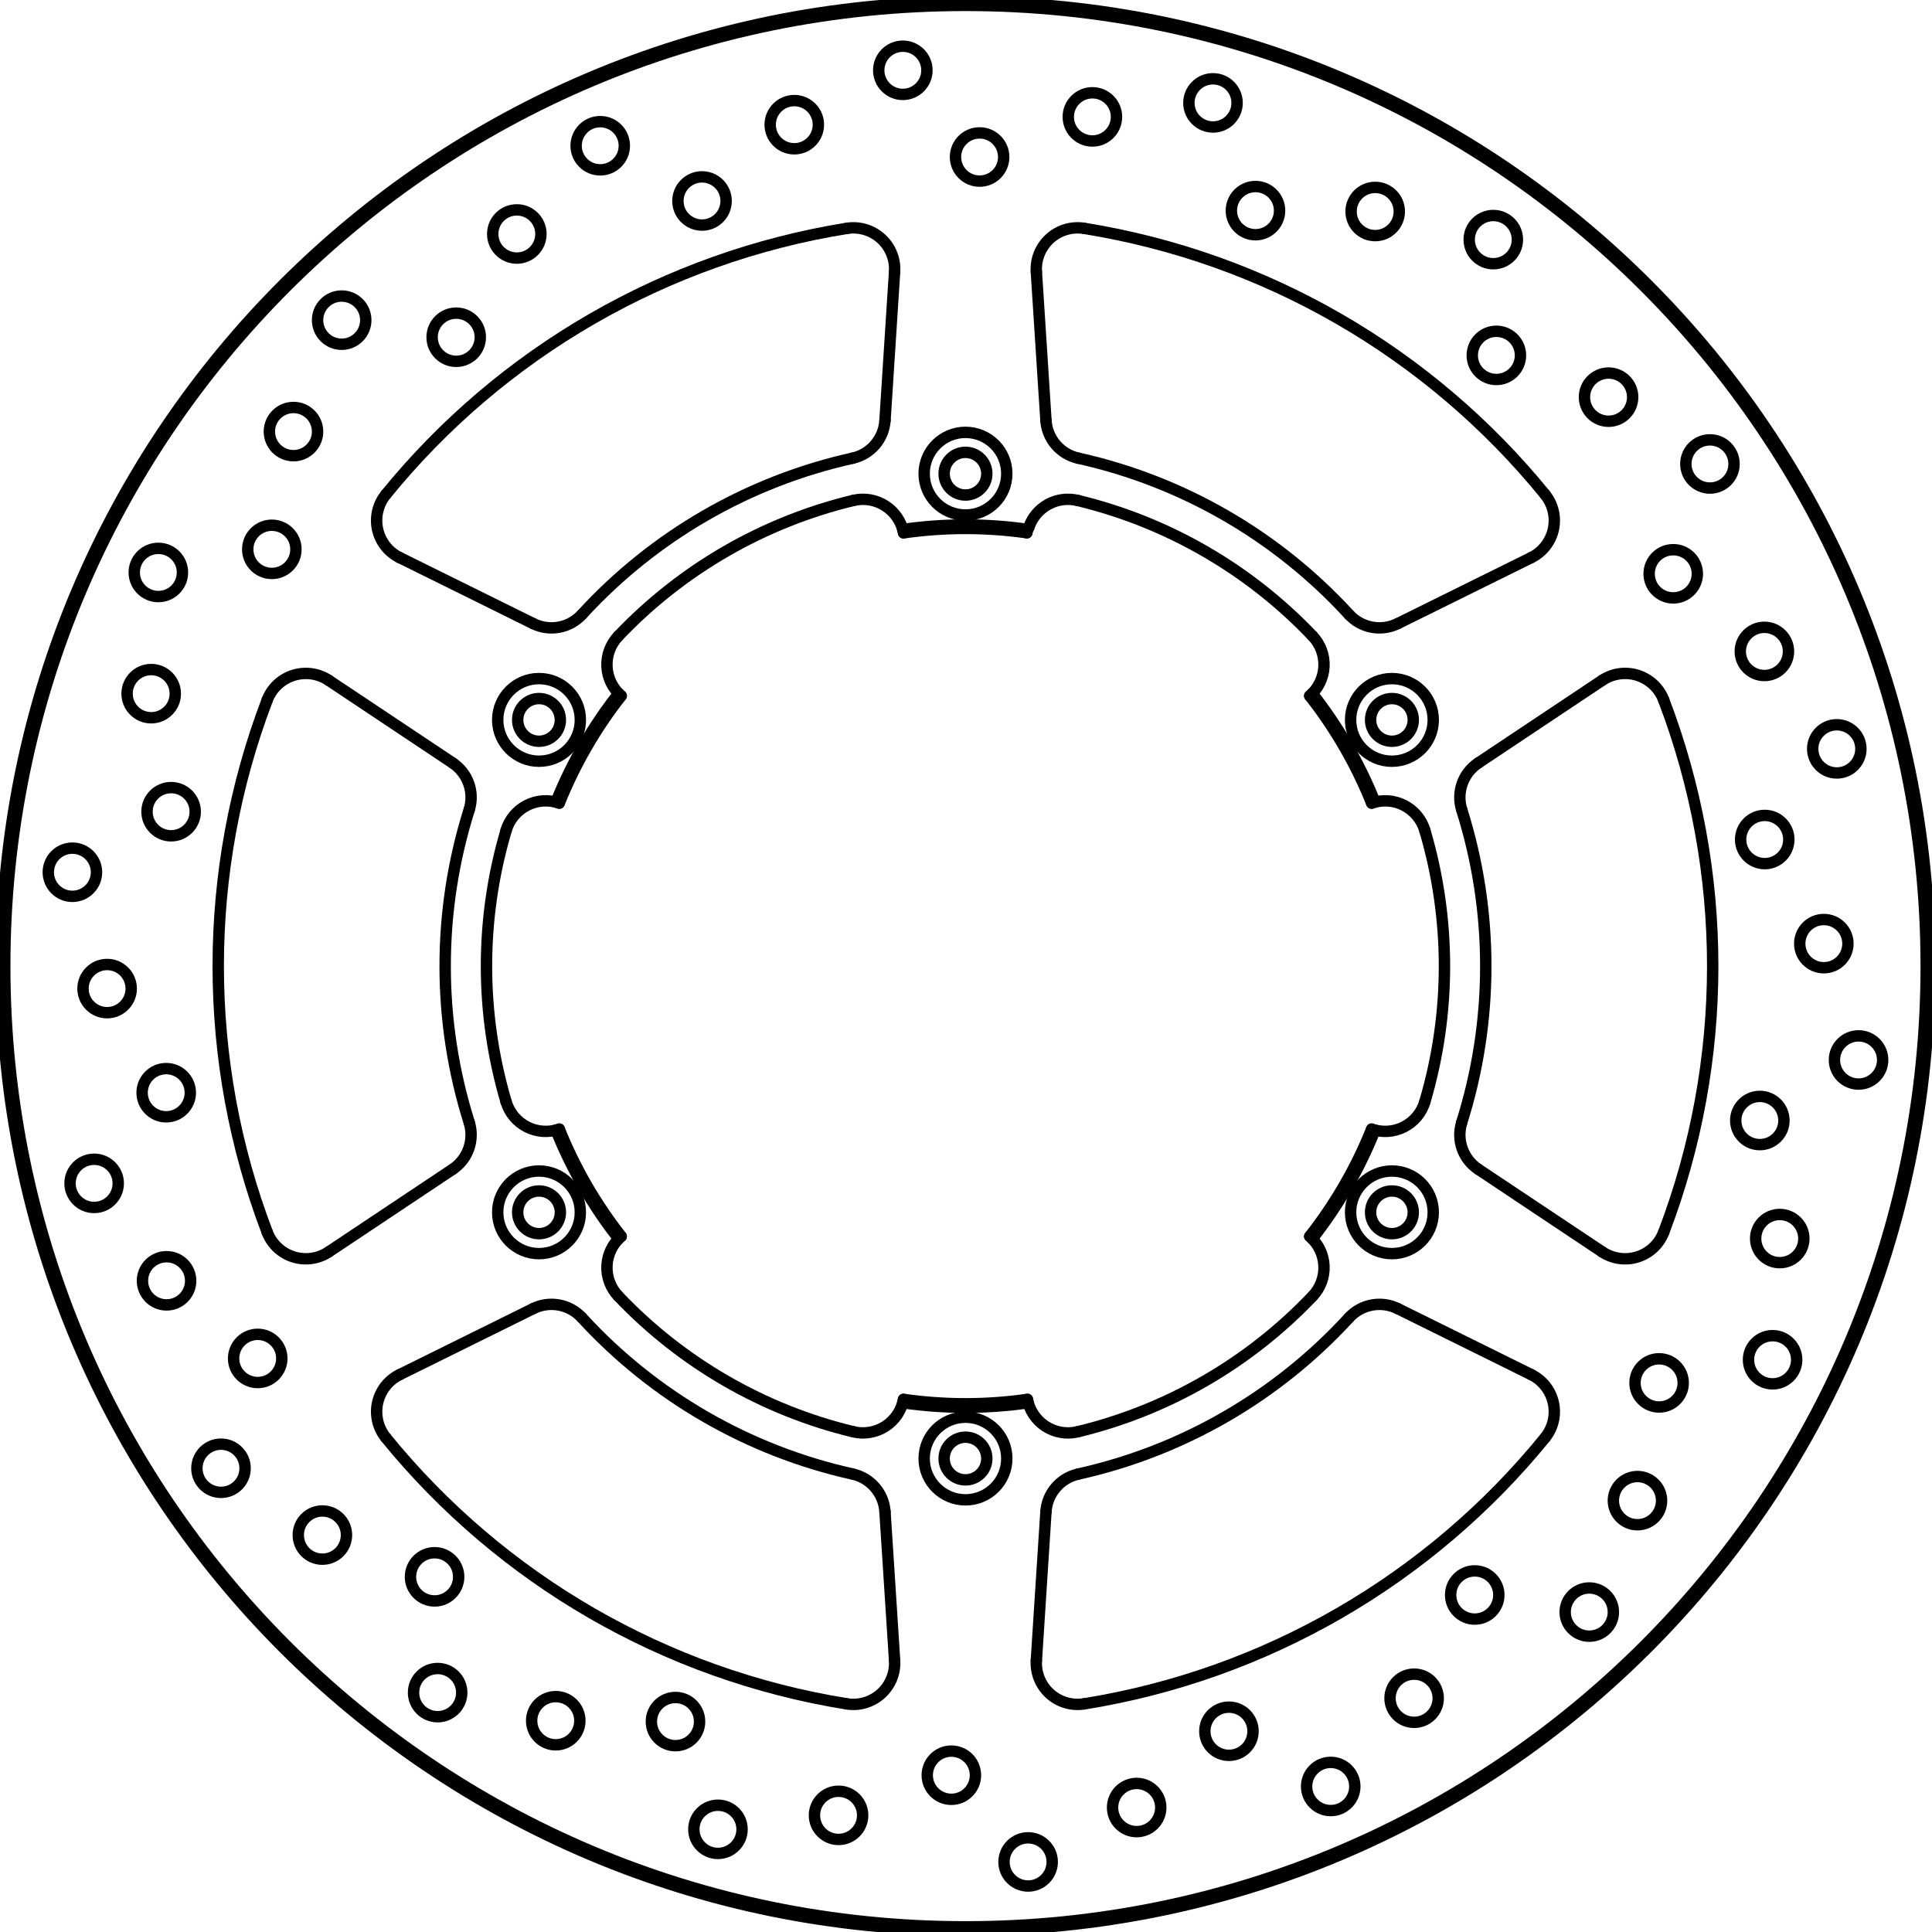 <?xml version="1.0" encoding="UTF-8" standalone="no"?>
<svg
   xmlns:dc="http://purl.org/dc/elements/1.1/"
   xmlns:cc="http://creativecommons.org/ns#"
   xmlns:rdf="http://www.w3.org/1999/02/22-rdf-syntax-ns#"
   xmlns:svg="http://www.w3.org/2000/svg"
   xmlns="http://www.w3.org/2000/svg"
   xmlns:sodipodi="http://sodipodi.sourceforge.net/DTD/sodipodi-0.dtd"
   xmlns:inkscape="http://www.inkscape.org/namespaces/inkscape"
   inkscape:version="1.0 (4035a4fb49, 2020-05-01)"
   sodipodi:docname="7504f.svg"
   viewBox="0 0 848 848"
   height="848"
   width="848"
   xml:space="preserve"
   id="svg7527"
   version="1.1"><defs
     id="defs7531" /><sodipodi:namedview
     inkscape:current-layer="g7535"
     inkscape:window-maximized="1"
     inkscape:window-y="-8"
     inkscape:window-x="-8"
     inkscape:cy="604.75179"
     inkscape:cx="583.70604"
     inkscape:zoom="0.66397882"
     showgrid="false"
     id="namedview7529"
     inkscape:window-height="1017"
     inkscape:window-width="1920"
     inkscape:pageshadow="2"
     inkscape:pageopacity="0"
     guidetolerance="10"
     gridtolerance="10"
     objecttolerance="10"
     borderopacity="1"
     bordercolor="#666666"
     pagecolor="#ffffff" /><g
     transform="matrix(1.333,0,0,-1.333,0,1122.52)"
     inkscape:label="7504f"
     inkscape:groupmode="layer"
     id="g7535"><g
       style="stroke-width:3.75;stroke-miterlimit:2;stroke-dasharray:none"
       transform="translate(294.564,295.371)"
       id="g12205"><path
         id="path12207"
         style="fill:none;stroke:#000000;stroke-width:3.75;stroke-linecap:round;stroke-linejoin:round;stroke-miterlimit:2;stroke-dasharray:none;stroke-opacity:1"
         d="M 0,0 -3.159,48.953" /></g><g
       style="stroke-width:3.75;stroke-miterlimit:2;stroke-dasharray:none"
       transform="translate(291.405,703.645)"
       id="g12213"><path
         id="path12215"
         style="fill:none;stroke:#000000;stroke-width:3.75;stroke-linecap:round;stroke-linejoin:round;stroke-miterlimit:2;stroke-dasharray:none;stroke-opacity:1"
         d="M 0,0 3.159,48.953" /></g><g
       style="stroke-width:3.75;stroke-miterlimit:2;stroke-dasharray:none"
       transform="translate(108.249,429.892)"
       id="g12225"><path
         id="path12227"
         style="fill:none;stroke:#000000;stroke-width:3.75;stroke-linecap:round;stroke-linejoin:round;stroke-miterlimit:2;stroke-dasharray:none;stroke-opacity:1"
         d="M 0,0 40.815,27.213" /></g><g
       style="stroke-width:3.75;stroke-miterlimit:2;stroke-dasharray:none"
       transform="translate(460.246,636.765)"
       id="g12229"><path
         id="path12231"
         style="fill:none;stroke:#000000;stroke-width:3.75;stroke-linecap:round;stroke-linejoin:round;stroke-miterlimit:2;stroke-dasharray:none;stroke-opacity:1"
         d="M 0,0 43.974,21.741" /></g><g
       style="stroke-width:3.75;stroke-miterlimit:2;stroke-dasharray:none"
       transform="translate(504.22,389.463)"
       id="g12241"><path
         id="path12243"
         style="fill:none;stroke:#000000;stroke-width:3.75;stroke-linecap:round;stroke-linejoin:round;stroke-miterlimit:2;stroke-dasharray:none;stroke-opacity:1"
         d="M 0,0 -43.974,21.741" /></g><g
       style="stroke-width:3.75;stroke-miterlimit:2;stroke-dasharray:none"
       transform="translate(149.064,590.864)"
       id="g12245"><path
         id="path12247"
         style="fill:none;stroke:#000000;stroke-width:3.75;stroke-linecap:round;stroke-linejoin:round;stroke-miterlimit:2;stroke-dasharray:none;stroke-opacity:1"
         d="M 0,0 -40.815,27.213" /></g><g
       style="stroke-width:3.75;stroke-miterlimit:2;stroke-dasharray:none"
       transform="translate(341.247,752.598)"
       id="g12797"><path
         id="path12799"
         style="fill:none;stroke:#000000;stroke-width:3.75;stroke-linecap:round;stroke-linejoin:round;stroke-miterlimit:2;stroke-dasharray:none;stroke-opacity:1"
         d="M 0,0 3.159,-48.953" /></g><g
       style="stroke-width:3.75;stroke-miterlimit:2;stroke-dasharray:none"
       transform="translate(344.406,344.324)"
       id="g12801"><path
         id="path12803"
         style="fill:none;stroke:#000000;stroke-width:3.75;stroke-linecap:round;stroke-linejoin:round;stroke-miterlimit:2;stroke-dasharray:none;stroke-opacity:1"
         d="M 0,0 -3.159,-48.953" /></g><g
       style="stroke-width:3.75;stroke-miterlimit:2;stroke-dasharray:none"
       transform="translate(527.562,618.077)"
       id="g12817"><path
         id="path12819"
         style="fill:none;stroke:#000000;stroke-width:3.75;stroke-linecap:round;stroke-linejoin:round;stroke-miterlimit:2;stroke-dasharray:none;stroke-opacity:1"
         d="M 0,0 -40.815,-27.213" /></g><g
       style="stroke-width:3.75;stroke-miterlimit:2;stroke-dasharray:none"
       transform="translate(175.565,411.204)"
       id="g12821"><path
         id="path12823"
         style="fill:none;stroke:#000000;stroke-width:3.75;stroke-linecap:round;stroke-linejoin:round;stroke-miterlimit:2;stroke-dasharray:none;stroke-opacity:1"
         d="M 0,0 -43.974,-21.741" /></g><g
       style="stroke-width:3.75;stroke-miterlimit:2;stroke-dasharray:none"
       transform="translate(131.591,658.506)"
       id="g12829"><path
         id="path12831"
         style="fill:none;stroke:#000000;stroke-width:3.75;stroke-linecap:round;stroke-linejoin:round;stroke-miterlimit:2;stroke-dasharray:none;stroke-opacity:1"
         d="M 0,0 43.974,-21.741" /></g><g
       style="stroke-width:3.75;stroke-miterlimit:2;stroke-dasharray:none"
       transform="translate(486.747,457.105)"
       id="g12833"><path
         id="path12835"
         style="fill:none;stroke:#000000;stroke-width:3.75;stroke-linecap:round;stroke-linejoin:round;stroke-miterlimit:2;stroke-dasharray:none;stroke-opacity:1"
         d="M 0,0 40.815,-27.213" /></g><g
       style="stroke-width:3.75;stroke-miterlimit:2;stroke-dasharray:none"
       transform="translate(131.591,389.463)"
       id="g13301"><path
         id="path13303"
         style="fill:none;stroke:#000000;stroke-width:3.75;stroke-linecap:round;stroke-linejoin:round;stroke-miterlimit:2;stroke-dasharray:none;stroke-opacity:1"
         d="m 0,0 c -3.711,-1.835 -6.385,-5.259 -7.265,-9.304 m 0,0 c -0.88,-4.045 0.129,-8.271 2.742,-11.482" /></g><g
       style="stroke-width:3.75;stroke-miterlimit:2;stroke-dasharray:none"
       transform="translate(152.042,284.768)"
       id="g13305"><path
         id="path13307"
         style="fill:none;stroke:#000000;stroke-width:3.75;stroke-linecap:round;stroke-linejoin:round;stroke-miterlimit:2;stroke-dasharray:none;stroke-opacity:1"
         d="m 0,0 c 0,4.383 -3.554,7.937 -7.937,7.937 -4.383,0 -7.937,-3.554 -7.937,-7.937 0,-4.383 3.554,-7.937 7.937,-7.937 C -3.554,-7.937 0,-4.383 0,0" /></g><g
       style="stroke-width:3.75;stroke-miterlimit:2;stroke-dasharray:none"
       transform="translate(114.087,336.639)"
       id="g13309"><path
         id="path13311"
         style="fill:none;stroke:#000000;stroke-width:3.75;stroke-linecap:round;stroke-linejoin:round;stroke-miterlimit:2;stroke-dasharray:none;stroke-opacity:1"
         d="m 0,0 c 0,4.384 -3.554,7.937 -7.937,7.937 -4.383,0 -7.937,-3.554 -7.937,-7.937 0,-4.383 3.553,-7.937 7.937,-7.937 C -3.554,-7.937 0,-4.383 0,0" /></g><g
       style="stroke-width:3.75;stroke-miterlimit:2;stroke-dasharray:none"
       transform="translate(80.706,358.638)"
       id="g13313"><path
         id="path13315"
         style="fill:none;stroke:#000000;stroke-width:3.75;stroke-linecap:round;stroke-linejoin:round;stroke-miterlimit:2;stroke-dasharray:none;stroke-opacity:1"
         d="m 0,0 c 0,4.383 -3.554,7.937 -7.937,7.937 -4.383,0 -7.937,-3.554 -7.937,-7.937 0,-4.383 3.554,-7.937 7.937,-7.937 C -3.554,-7.937 0,-4.383 0,0" /></g><g
       style="stroke-width:3.75;stroke-miterlimit:2;stroke-dasharray:none"
       transform="translate(151.031,322.887)"
       id="g13317"><path
         id="path13319"
         style="fill:none;stroke:#000000;stroke-width:3.75;stroke-linecap:round;stroke-linejoin:round;stroke-miterlimit:2;stroke-dasharray:none;stroke-opacity:1"
         d="m 0,0 c 0,4.383 -3.554,7.937 -7.937,7.937 -4.383,0 -7.937,-3.554 -7.937,-7.937 0,-4.383 3.554,-7.937 7.937,-7.937 C -3.554,-7.937 0,-4.383 0,0" /></g><g
       style="stroke-width:3.75;stroke-miterlimit:2;stroke-dasharray:none"
       transform="translate(87.987,436.368)"
       id="g13321"><path
         id="path13323"
         style="fill:none;stroke:#000000;stroke-width:3.75;stroke-linecap:round;stroke-linejoin:round;stroke-miterlimit:2;stroke-dasharray:none;stroke-opacity:1"
         d="m 0,0 c 1.474,-3.868 4.629,-6.855 8.572,-8.115 m 0,0 c 3.943,-1.26 8.246,-0.657 11.69,1.64" /></g><g
       style="stroke-width:3.75;stroke-miterlimit:2;stroke-dasharray:none"
       transform="translate(154.494,472.513)"
       id="g13325"><path
         id="path13327"
         style="fill:none;stroke:#000000;stroke-width:3.75;stroke-linecap:round;stroke-linejoin:round;stroke-miterlimit:2;stroke-dasharray:none;stroke-opacity:1"
         d="M 0,0 C 1.818,-5.772 -0.395,-12.051 -5.43,-15.409" /></g><g
       style="stroke-width:3.75;stroke-miterlimit:2;stroke-dasharray:none"
       transform="translate(62.781,420.362)"
       id="g13329"><path
         id="path13331"
         style="fill:none;stroke:#000000;stroke-width:3.75;stroke-linecap:round;stroke-linejoin:round;stroke-miterlimit:2;stroke-dasharray:none;stroke-opacity:1"
         d="m 0,0 c 0,4.383 -3.554,7.937 -7.937,7.937 -4.383,0 -7.937,-3.554 -7.937,-7.937 0,-4.383 3.554,-7.937 7.937,-7.937 C -3.554,-7.937 0,-4.383 0,0" /></g><g
       style="stroke-width:3.75;stroke-miterlimit:2;stroke-dasharray:none"
       transform="translate(38.938,452.451)"
       id="g13333"><path
         id="path13335"
         style="fill:none;stroke:#000000;stroke-width:3.75;stroke-linecap:round;stroke-linejoin:round;stroke-miterlimit:2;stroke-dasharray:none;stroke-opacity:1"
         d="m 0,0 c 0,4.383 -3.554,7.937 -7.937,7.937 -4.383,0 -7.937,-3.554 -7.937,-7.937 0,-4.383 3.554,-7.937 7.937,-7.937 C -3.554,-7.937 0,-4.383 0,0" /></g><g
       style="stroke-width:3.75;stroke-miterlimit:2;stroke-dasharray:none"
       transform="translate(92.794,394.804)"
       id="g13337"><path
         id="path13339"
         style="fill:none;stroke:#000000;stroke-width:3.75;stroke-linecap:round;stroke-linejoin:round;stroke-miterlimit:2;stroke-dasharray:none;stroke-opacity:1"
         d="m 0,0 c 0,4.383 -3.554,7.937 -7.937,7.937 -4.383,0 -7.937,-3.554 -7.937,-7.937 0,-4.383 3.554,-7.937 7.937,-7.937 C -3.554,-7.937 0,-4.383 0,0" /></g><g
       style="stroke-width:3.75;stroke-miterlimit:2;stroke-dasharray:none"
       transform="translate(62.666,482.301)"
       id="g13341"><path
         id="path13343"
         style="fill:none;stroke:#000000;stroke-width:3.75;stroke-linecap:round;stroke-linejoin:round;stroke-miterlimit:2;stroke-dasharray:none;stroke-opacity:1"
         d="m 0,0 c 0,4.383 -3.554,7.937 -7.937,7.937 -4.383,0 -7.937,-3.554 -7.937,-7.937 0,-4.383 3.554,-7.937 7.937,-7.937 C -3.554,-7.937 0,-4.383 0,0" /></g><g
       style="stroke-width:3.75;stroke-miterlimit:2;stroke-dasharray:none"
       transform="translate(43.205,516.583)"
       id="g13345"><path
         id="path13347"
         style="fill:none;stroke:#000000;stroke-width:3.75;stroke-linecap:round;stroke-linejoin:round;stroke-miterlimit:2;stroke-dasharray:none;stroke-opacity:1"
         d="m 0,0 c 0,4.383 -3.554,7.937 -7.937,7.937 -4.383,0 -7.937,-3.554 -7.937,-7.937 0,-4.383 3.554,-7.937 7.937,-7.937 C -3.554,-7.937 0,-4.383 0,0" /></g><g
       style="stroke-width:3.75;stroke-miterlimit:2;stroke-dasharray:none"
       transform="translate(290.139,284.427)"
       id="g13349"><path
         id="path13351"
         style="fill:none;stroke:#000000;stroke-width:3.75;stroke-linecap:round;stroke-linejoin:round;stroke-miterlimit:2;stroke-dasharray:none;stroke-opacity:1"
         d="M 0,0 C -3.063,-2.785 -7.227,-4.024 -11.314,-3.366 M 4.425,10.944 C 4.692,6.813 3.063,2.785 0,0" /></g><g
       style="stroke-width:3.75;stroke-miterlimit:2;stroke-dasharray:none"
       transform="translate(291.405,344.324)"
       id="g13353"><path
         id="path13355"
         style="fill:none;stroke:#000000;stroke-width:3.75;stroke-linecap:round;stroke-linejoin:round;stroke-miterlimit:2;stroke-dasharray:none;stroke-opacity:1"
         d="M 0,0 C -0.39,6.039 -4.721,11.095 -10.629,12.407" /></g><g
       style="stroke-width:3.75;stroke-miterlimit:2;stroke-dasharray:none"
       transform="translate(284.052,244.355)"
       id="g13357"><path
         id="path13359"
         style="fill:none;stroke:#000000;stroke-width:3.75;stroke-linecap:round;stroke-linejoin:round;stroke-miterlimit:2;stroke-dasharray:none;stroke-opacity:1"
         d="m 0,0 c 0,4.383 -3.554,7.937 -7.937,7.937 -4.384,0 -7.937,-3.554 -7.937,-7.937 0,-4.383 3.553,-7.937 7.937,-7.937 C -3.554,-7.937 0,-4.383 0,0" /></g><g
       style="stroke-width:3.75;stroke-miterlimit:2;stroke-dasharray:none"
       transform="translate(244.34,239.751)"
       id="g13361"><path
         id="path13363"
         style="fill:none;stroke:#000000;stroke-width:3.75;stroke-linecap:round;stroke-linejoin:round;stroke-miterlimit:2;stroke-dasharray:none;stroke-opacity:1"
         d="m 0,0 c 0,4.384 -3.554,7.937 -7.937,7.937 -4.383,0 -7.937,-3.554 -7.937,-7.937 0,-4.383 3.554,-7.937 7.937,-7.937 C -3.554,-7.937 0,-4.383 0,0" /></g><g
       style="stroke-width:3.75;stroke-miterlimit:2;stroke-dasharray:none"
       transform="translate(321.192,257.568)"
       id="g13365"><path
         id="path13367"
         style="fill:none;stroke:#000000;stroke-width:3.75;stroke-linecap:round;stroke-linejoin:round;stroke-miterlimit:2;stroke-dasharray:none;stroke-opacity:1"
         d="m 0,0 c 0,4.383 -3.554,7.937 -7.937,7.937 -4.384,0 -7.937,-3.554 -7.937,-7.937 0,-4.383 3.553,-7.937 7.937,-7.937 C -3.554,-7.937 0,-4.383 0,0" /></g><g
       style="stroke-width:3.75;stroke-miterlimit:2;stroke-dasharray:none"
       transform="translate(190.933,275.512)"
       id="g13369"><path
         id="path13371"
         style="fill:none;stroke:#000000;stroke-width:3.75;stroke-linecap:round;stroke-linejoin:round;stroke-miterlimit:2;stroke-dasharray:none;stroke-opacity:1"
         d="m 0,0 c 0,4.383 -3.554,7.937 -7.937,7.937 -4.383,0 -7.937,-3.554 -7.937,-7.937 0,-4.384 3.554,-7.937 7.937,-7.937 C -3.554,-7.937 0,-4.384 0,0" /></g><g
       style="stroke-width:3.75;stroke-miterlimit:2;stroke-dasharray:none"
       transform="translate(230.353,275.226)"
       id="g13373"><path
         id="path13375"
         style="fill:none;stroke:#000000;stroke-width:3.75;stroke-linecap:round;stroke-linejoin:round;stroke-miterlimit:2;stroke-dasharray:none;stroke-opacity:1"
         d="m 0,0 c 0,4.383 -3.554,7.937 -7.937,7.937 -4.383,0 -7.937,-3.554 -7.937,-7.937 0,-4.384 3.554,-7.937 7.937,-7.937 C -3.554,-7.937 0,-4.384 0,0" /></g><g
       style="stroke-width:3.75;stroke-miterlimit:2;stroke-dasharray:none"
       transform="translate(191.093,442.914)"
       id="g13377"><path
         id="path13379"
         style="fill:none;stroke:#000000;stroke-width:3.75;stroke-linecap:round;stroke-linejoin:round;stroke-miterlimit:2;stroke-dasharray:none;stroke-opacity:1"
         d="m 0,0 c 0,7.515 -6.092,13.606 -13.606,13.606 -7.515,0 -13.606,-6.092 -13.606,-13.606 0,-7.515 6.092,-13.606 13.606,-13.606 C -6.092,-13.606 0,-7.515 0,0" /></g><g
       style="stroke-width:3.75;stroke-miterlimit:2;stroke-dasharray:none"
       transform="translate(191.624,408.202)"
       id="g13381"><path
         id="path13383"
         style="fill:none;stroke:#000000;stroke-width:3.75;stroke-linecap:round;stroke-linejoin:round;stroke-miterlimit:2;stroke-dasharray:none;stroke-opacity:1"
         d="M 0,0 C -4.09,4.461 -10.634,5.684 -16.059,3.002" /></g><g
       style="stroke-width:3.75;stroke-miterlimit:2;stroke-dasharray:none"
       transform="translate(166.645,479.312)"
       id="g13385"><path
         id="path13387"
         style="fill:none;stroke:#000000;stroke-width:3.75;stroke-linecap:round;stroke-linejoin:round;stroke-miterlimit:2;stroke-dasharray:none;stroke-opacity:1"
         d="m 0,0 c 1.054,-3.568 3.522,-6.548 6.831,-8.248 m 0,0 c 3.309,-1.7 7.17,-1.971 10.684,-0.75" /></g><g
       style="stroke-width:3.75;stroke-miterlimit:2;stroke-dasharray:none"
       transform="translate(204.552,434.993)"
       id="g13389"><path
         id="path13391"
         style="fill:none;stroke:#000000;stroke-width:3.75;stroke-linecap:round;stroke-linejoin:round;stroke-miterlimit:2;stroke-dasharray:none;stroke-opacity:1"
         d="m 0,0 c -2.814,-2.433 -4.51,-5.912 -4.692,-9.627 m 0,0 c -0.182,-3.716 1.165,-7.344 3.728,-10.04" /></g><g
       style="stroke-width:3.75;stroke-miterlimit:2;stroke-dasharray:none"
       transform="translate(280.963,370.652)"
       id="g13393"><path
         id="path13395"
         style="fill:none;stroke:#000000;stroke-width:3.75;stroke-linecap:round;stroke-linejoin:round;stroke-miterlimit:2;stroke-dasharray:none;stroke-opacity:1"
         d="m 0,0 c 3.617,-0.871 7.432,-0.224 10.559,1.792 m 0,0 c 3.127,2.016 5.292,5.223 5.992,8.877" /></g><g
       style="stroke-width:3.75;stroke-miterlimit:2;stroke-dasharray:none"
       transform="translate(184.517,442.914)"
       id="g13397"><path
         id="path13399"
         style="fill:none;stroke:#000000;stroke-width:3.75;stroke-linecap:round;stroke-linejoin:round;stroke-miterlimit:2;stroke-dasharray:none;stroke-opacity:1"
         d="m 0,0 c 0,3.883 -3.147,7.03 -7.03,7.03 -3.882,0 -7.03,-3.147 -7.03,-7.03 0,-3.883 3.147,-7.03 7.03,-7.03 C -3.147,-7.03 0,-3.883 0,0" /></g><g
       style="stroke-width:3.75;stroke-miterlimit:2;stroke-dasharray:none"
       transform="translate(108.249,618.077)"
       id="g13401"><path
         id="path13403"
         style="fill:none;stroke:#000000;stroke-width:3.75;stroke-linecap:round;stroke-linejoin:round;stroke-miterlimit:2;stroke-dasharray:none;stroke-opacity:1"
         d="m 0,0 c -3.444,2.296 -7.747,2.9 -11.69,1.64 m 0,0 c -3.943,-1.26 -7.098,-4.247 -8.572,-8.115" /></g><g
       style="stroke-width:3.75;stroke-miterlimit:2;stroke-dasharray:none"
       transform="translate(149.064,590.864)"
       id="g13405"><path
         id="path13407"
         style="fill:none;stroke:#000000;stroke-width:3.75;stroke-linecap:round;stroke-linejoin:round;stroke-miterlimit:2;stroke-dasharray:none;stroke-opacity:1"
         d="M 0,0 C 5.035,-3.357 7.248,-9.636 5.43,-15.409" /></g><g
       style="stroke-width:3.75;stroke-miterlimit:2;stroke-dasharray:none"
       transform="translate(127.068,679.291)"
       id="g13409"><path
         id="path13411"
         style="fill:none;stroke:#000000;stroke-width:3.75;stroke-linecap:round;stroke-linejoin:round;stroke-miterlimit:2;stroke-dasharray:none;stroke-opacity:1"
         d="m 0,0 c -2.613,-3.211 -3.622,-7.437 -2.742,-11.482 m 0,0 c 0.88,-4.045 3.554,-7.469 7.265,-9.304" /></g><g
       style="stroke-width:3.75;stroke-miterlimit:2;stroke-dasharray:none"
       transform="translate(97.445,661.22)"
       id="g13413"><path
         id="path13415"
         style="fill:none;stroke:#000000;stroke-width:3.75;stroke-linecap:round;stroke-linejoin:round;stroke-miterlimit:2;stroke-dasharray:none;stroke-opacity:1"
         d="m 0,0 c 0,4.383 -3.554,7.937 -7.937,7.937 -4.383,0 -7.937,-3.554 -7.937,-7.937 0,-4.383 3.554,-7.937 7.937,-7.937 C -3.554,-7.937 0,-4.383 0,0" /></g><g
       style="stroke-width:3.75;stroke-miterlimit:2;stroke-dasharray:none"
       transform="translate(64.281,574.827)"
       id="g13417"><path
         id="path13419"
         style="fill:none;stroke:#000000;stroke-width:3.75;stroke-linecap:round;stroke-linejoin:round;stroke-miterlimit:2;stroke-dasharray:none;stroke-opacity:1"
         d="m 0,0 c 0,4.383 -3.554,7.937 -7.937,7.937 -4.383,0 -7.937,-3.554 -7.937,-7.937 0,-4.383 3.554,-7.937 7.937,-7.937 C -3.554,-7.937 0,-4.383 0,0" /></g><g
       style="stroke-width:3.75;stroke-miterlimit:2;stroke-dasharray:none"
       transform="translate(60.08,653.605)"
       id="g13421"><path
         id="path13423"
         style="fill:none;stroke:#000000;stroke-width:3.75;stroke-linecap:round;stroke-linejoin:round;stroke-miterlimit:2;stroke-dasharray:none;stroke-opacity:1"
         d="m 0,0 c 0,4.383 -3.554,7.937 -7.937,7.937 -4.383,0 -7.937,-3.554 -7.937,-7.937 0,-4.383 3.554,-7.937 7.937,-7.937 C -3.554,-7.937 0,-4.383 0,0" /></g><g
       style="stroke-width:3.75;stroke-miterlimit:2;stroke-dasharray:none"
       transform="translate(57.719,613.697)"
       id="g13425"><path
         id="path13427"
         style="fill:none;stroke:#000000;stroke-width:3.75;stroke-linecap:round;stroke-linejoin:round;stroke-miterlimit:2;stroke-dasharray:none;stroke-opacity:1"
         d="m 0,0 c 0,4.383 -3.554,7.937 -7.937,7.937 -4.383,0 -7.937,-3.554 -7.937,-7.937 0,-4.383 3.554,-7.937 7.937,-7.937 C -3.554,-7.937 0,-4.383 0,0" /></g><g
       style="stroke-width:3.75;stroke-miterlimit:2;stroke-dasharray:none"
       transform="translate(31.775,554.892)"
       id="g13429"><path
         id="path13431"
         style="fill:none;stroke:#000000;stroke-width:3.75;stroke-linecap:round;stroke-linejoin:round;stroke-miterlimit:2;stroke-dasharray:none;stroke-opacity:1"
         d="m 0,0 c 0,4.383 -3.554,7.937 -7.937,7.937 -4.383,0 -7.937,-3.554 -7.937,-7.937 0,-4.383 3.554,-7.937 7.937,-7.937 C -3.554,-7.937 0,-4.383 0,0" /></g><g
       style="stroke-width:3.75;stroke-miterlimit:2;stroke-dasharray:none"
       transform="translate(158.156,731.06)"
       id="g13433"><path
         id="path13435"
         style="fill:none;stroke:#000000;stroke-width:3.75;stroke-linecap:round;stroke-linejoin:round;stroke-miterlimit:2;stroke-dasharray:none;stroke-opacity:1"
         d="m 0,0 c 0,4.383 -3.554,7.937 -7.937,7.937 -4.383,0 -7.937,-3.554 -7.937,-7.937 0,-4.383 3.554,-7.937 7.937,-7.937 C -3.554,-7.937 0,-4.383 0,0" /></g><g
       style="stroke-width:3.75;stroke-miterlimit:2;stroke-dasharray:none"
       transform="translate(120.441,736.684)"
       id="g13437"><path
         id="path13439"
         style="fill:none;stroke:#000000;stroke-width:3.75;stroke-linecap:round;stroke-linejoin:round;stroke-miterlimit:2;stroke-dasharray:none;stroke-opacity:1"
         d="m 0,0 c 0,4.383 -3.554,7.937 -7.937,7.937 -4.383,0 -7.937,-3.554 -7.937,-7.937 0,-4.383 3.554,-7.937 7.937,-7.937 C -3.554,-7.937 0,-4.383 0,0" /></g><g
       style="stroke-width:3.75;stroke-miterlimit:2;stroke-dasharray:none"
       transform="translate(104.572,699.991)"
       id="g13441"><path
         id="path13443"
         style="fill:none;stroke:#000000;stroke-width:3.75;stroke-linecap:round;stroke-linejoin:round;stroke-miterlimit:2;stroke-dasharray:none;stroke-opacity:1"
         d="m 0,0 c 0,4.383 -3.554,7.937 -7.937,7.937 -4.383,0 -7.937,-3.554 -7.937,-7.937 0,-4.383 3.553,-7.937 7.937,-7.937 C -3.554,-7.937 0,-4.383 0,0" /></g><g
       style="stroke-width:3.75;stroke-miterlimit:2;stroke-dasharray:none"
       transform="translate(191.093,605.055)"
       id="g13445"><path
         id="path13447"
         style="fill:none;stroke:#000000;stroke-width:3.75;stroke-linecap:round;stroke-linejoin:round;stroke-miterlimit:2;stroke-dasharray:none;stroke-opacity:1"
         d="m 0,0 c 0,7.515 -6.092,13.606 -13.606,13.606 -7.515,0 -13.606,-6.092 -13.606,-13.606 0,-7.515 6.092,-13.606 13.606,-13.606 C -6.092,-13.606 0,-7.515 0,0" /></g><g
       style="stroke-width:3.75;stroke-miterlimit:2;stroke-dasharray:none"
       transform="translate(175.565,636.765)"
       id="g13449"><path
         id="path13451"
         style="fill:none;stroke:#000000;stroke-width:3.75;stroke-linecap:round;stroke-linejoin:round;stroke-miterlimit:2;stroke-dasharray:none;stroke-opacity:1"
         d="M 0,0 C 5.425,-2.682 11.969,-1.459 16.059,3.002" /></g><g
       style="stroke-width:3.75;stroke-miterlimit:2;stroke-dasharray:none"
       transform="translate(297.513,666.648)"
       id="g13453"><path
         id="path13455"
         style="fill:none;stroke:#000000;stroke-width:3.75;stroke-linecap:round;stroke-linejoin:round;stroke-miterlimit:2;stroke-dasharray:none;stroke-opacity:1"
         d="m 0,0 c -0.7,3.654 -2.865,6.862 -5.992,8.877 m 0,0 c -3.127,2.016 -6.942,2.663 -10.559,1.792" /></g><g
       style="stroke-width:3.75;stroke-miterlimit:2;stroke-dasharray:none"
       transform="translate(203.587,632.644)"
       id="g13457"><path
         id="path13459"
         style="fill:none;stroke:#000000;stroke-width:3.75;stroke-linecap:round;stroke-linejoin:round;stroke-miterlimit:2;stroke-dasharray:none;stroke-opacity:1"
         d="m 0,0 c -2.563,-2.696 -3.91,-6.325 -3.728,-10.04 m 0,0 c 0.182,-3.716 1.878,-7.195 4.692,-9.627" /></g><g
       style="stroke-width:3.75;stroke-miterlimit:2;stroke-dasharray:none"
       transform="translate(184.159,577.656)"
       id="g13461"><path
         id="path13463"
         style="fill:none;stroke:#000000;stroke-width:3.75;stroke-linecap:round;stroke-linejoin:round;stroke-miterlimit:2;stroke-dasharray:none;stroke-opacity:1"
         d="m 0,0 c -3.514,1.221 -7.375,0.95 -10.684,-0.75 m 0,0 c -3.309,-1.7 -5.777,-4.681 -6.831,-8.249" /></g><g
       style="stroke-width:3.75;stroke-miterlimit:2;stroke-dasharray:none"
       transform="translate(184.517,605.055)"
       id="g13465"><path
         id="path13467"
         style="fill:none;stroke:#000000;stroke-width:3.75;stroke-linecap:round;stroke-linejoin:round;stroke-miterlimit:2;stroke-dasharray:none;stroke-opacity:1"
         d="m 0,0 c 0,3.883 -3.147,7.03 -7.03,7.03 -3.882,0 -7.03,-3.147 -7.03,-7.03 0,-3.883 3.147,-7.03 7.03,-7.03 C -3.147,-7.03 0,-3.883 0,0" /></g><g
       style="stroke-width:3.75;stroke-miterlimit:2;stroke-dasharray:none"
       transform="translate(290.139,763.542)"
       id="g13469"><path
         id="path13471"
         style="fill:none;stroke:#000000;stroke-width:3.75;stroke-linecap:round;stroke-linejoin:round;stroke-miterlimit:2;stroke-dasharray:none;stroke-opacity:1"
         d="M 0,0 C 3.063,-2.785 4.692,-6.813 4.425,-10.944 M -11.314,3.366 C -7.227,4.024 -3.063,2.785 0,0" /></g><g
       style="stroke-width:3.75;stroke-miterlimit:2;stroke-dasharray:none"
       transform="translate(280.775,691.239)"
       id="g13473"><path
         id="path13475"
         style="fill:none;stroke:#000000;stroke-width:3.75;stroke-linecap:round;stroke-linejoin:round;stroke-miterlimit:2;stroke-dasharray:none;stroke-opacity:1"
         d="M 0,0 C 5.908,1.312 10.239,6.367 10.629,12.407" /></g><g
       style="stroke-width:3.75;stroke-miterlimit:2;stroke-dasharray:none"
       transform="translate(239.093,775.924)"
       id="g13477"><path
         id="path13479"
         style="fill:none;stroke:#000000;stroke-width:3.75;stroke-linecap:round;stroke-linejoin:round;stroke-miterlimit:2;stroke-dasharray:none;stroke-opacity:1"
         d="m 0,0 c 0,4.383 -3.554,7.937 -7.937,7.937 -4.383,0 -7.937,-3.554 -7.937,-7.937 0,-4.383 3.554,-7.937 7.937,-7.937 C -3.554,-7.937 0,-4.383 0,0" /></g><g
       style="stroke-width:3.75;stroke-miterlimit:2;stroke-dasharray:none"
       transform="translate(305.216,818.952)"
       id="g13481"><path
         id="path13483"
         style="fill:none;stroke:#000000;stroke-width:3.75;stroke-linecap:round;stroke-linejoin:round;stroke-miterlimit:2;stroke-dasharray:none;stroke-opacity:1"
         d="m 0,0 c 0,4.383 -3.554,7.937 -7.937,7.937 -4.383,0 -7.937,-3.554 -7.937,-7.937 0,-4.383 3.554,-7.937 7.937,-7.937 C -3.554,-7.937 0,-4.383 0,0" /></g><g
       style="stroke-width:3.75;stroke-miterlimit:2;stroke-dasharray:none"
       transform="translate(269.474,801.043)"
       id="g13485"><path
         id="path13487"
         style="fill:none;stroke:#000000;stroke-width:3.75;stroke-linecap:round;stroke-linejoin:round;stroke-miterlimit:2;stroke-dasharray:none;stroke-opacity:1"
         d="m 0,0 c 0,4.383 -3.554,7.937 -7.937,7.937 -4.383,0 -7.937,-3.554 -7.937,-7.937 0,-4.383 3.554,-7.937 7.937,-7.937 C -3.554,-7.937 0,-4.383 0,0" /></g><g
       style="stroke-width:3.75;stroke-miterlimit:2;stroke-dasharray:none"
       transform="translate(205.576,794.109)"
       id="g13489"><path
         id="path13491"
         style="fill:none;stroke:#000000;stroke-width:3.75;stroke-linecap:round;stroke-linejoin:round;stroke-miterlimit:2;stroke-dasharray:none;stroke-opacity:1"
         d="m 0,0 c 0,4.383 -3.554,7.937 -7.937,7.937 -4.383,0 -7.937,-3.554 -7.937,-7.937 0,-4.383 3.554,-7.937 7.937,-7.937 C -3.554,-7.937 0,-4.383 0,0" /></g><g
       style="stroke-width:3.75;stroke-miterlimit:2;stroke-dasharray:none"
       transform="translate(178.114,765.055)"
       id="g13493"><path
         id="path13495"
         style="fill:none;stroke:#000000;stroke-width:3.75;stroke-linecap:round;stroke-linejoin:round;stroke-miterlimit:2;stroke-dasharray:none;stroke-opacity:1"
         d="m 0,0 c 0,4.383 -3.554,7.937 -7.937,7.937 -4.383,0 -7.937,-3.554 -7.937,-7.937 0,-4.383 3.553,-7.937 7.937,-7.937 C -3.554,-7.937 0,-4.383 0,0" /></g><g
       style="stroke-width:3.75;stroke-miterlimit:2;stroke-dasharray:none"
       transform="translate(341.247,295.371)"
       id="g13497"><path
         id="path13499"
         style="fill:none;stroke:#000000;stroke-width:3.75;stroke-linecap:round;stroke-linejoin:round;stroke-miterlimit:2;stroke-dasharray:none;stroke-opacity:1"
         d="m 0,0 c -0.267,-4.131 1.362,-8.159 4.425,-10.944 m 0,0 c 3.063,-2.785 7.227,-4.024 11.314,-3.366" /></g><g
       style="stroke-width:3.75;stroke-miterlimit:2;stroke-dasharray:none"
       transform="translate(355.036,356.73)"
       id="g13501"><path
         id="path13503"
         style="fill:none;stroke:#000000;stroke-width:3.75;stroke-linecap:round;stroke-linejoin:round;stroke-miterlimit:2;stroke-dasharray:none;stroke-opacity:1"
         d="M 0,0 C -5.908,-1.312 -10.24,-6.367 -10.629,-12.407" /></g><g
       style="stroke-width:3.75;stroke-miterlimit:2;stroke-dasharray:none"
       transform="translate(446.109,253.86)"
       id="g13505"><path
         id="path13507"
         style="fill:none;stroke:#000000;stroke-width:3.75;stroke-linecap:round;stroke-linejoin:round;stroke-miterlimit:2;stroke-dasharray:none;stroke-opacity:1"
         d="m 0,0 c 0,4.383 -3.554,7.937 -7.937,7.937 -4.383,0 -7.937,-3.554 -7.937,-7.937 0,-4.383 3.554,-7.937 7.937,-7.937 C -3.554,-7.937 0,-4.383 0,0" /></g><g
       style="stroke-width:3.75;stroke-miterlimit:2;stroke-dasharray:none"
       transform="translate(382.211,246.926)"
       id="g13509"><path
         id="path13511"
         style="fill:none;stroke:#000000;stroke-width:3.75;stroke-linecap:round;stroke-linejoin:round;stroke-miterlimit:2;stroke-dasharray:none;stroke-opacity:1"
         d="m 0,0 c 0,4.383 -3.554,7.937 -7.937,7.937 -4.383,0 -7.937,-3.554 -7.937,-7.937 0,-4.383 3.554,-7.937 7.937,-7.937 C -3.554,-7.937 0,-4.383 0,0" /></g><g
       style="stroke-width:3.75;stroke-miterlimit:2;stroke-dasharray:none"
       transform="translate(346.469,229.017)"
       id="g13513"><path
         id="path13515"
         style="fill:none;stroke:#000000;stroke-width:3.75;stroke-linecap:round;stroke-linejoin:round;stroke-miterlimit:2;stroke-dasharray:none;stroke-opacity:1"
         d="m 0,0 c 0,4.383 -3.554,7.937 -7.937,7.937 -4.383,0 -7.937,-3.554 -7.937,-7.937 0,-4.383 3.554,-7.937 7.937,-7.937 C -3.554,-7.937 0,-4.383 0,0" /></g><g
       style="stroke-width:3.75;stroke-miterlimit:2;stroke-dasharray:none"
       transform="translate(412.592,272.045)"
       id="g13517"><path
         id="path13519"
         style="fill:none;stroke:#000000;stroke-width:3.75;stroke-linecap:round;stroke-linejoin:round;stroke-miterlimit:2;stroke-dasharray:none;stroke-opacity:1"
         d="m 0,0 c 0,4.383 -3.554,7.937 -7.937,7.937 -4.383,0 -7.937,-3.554 -7.937,-7.937 0,-4.384 3.554,-7.937 7.937,-7.937 C -3.554,-7.937 0,-4.384 0,0" /></g><g
       style="stroke-width:3.75;stroke-miterlimit:2;stroke-dasharray:none"
       transform="translate(331.512,361.843)"
       id="g13521"><path
         id="path13523"
         style="fill:none;stroke:#000000;stroke-width:3.75;stroke-linecap:round;stroke-linejoin:round;stroke-miterlimit:2;stroke-dasharray:none;stroke-opacity:1"
         d="m 0,0 c 0,7.515 -6.092,13.606 -13.606,13.606 -7.515,0 -13.606,-6.092 -13.606,-13.606 0,-7.515 6.092,-13.606 13.606,-13.606 C -6.092,-13.606 0,-7.515 0,0" /></g><g
       style="stroke-width:3.75;stroke-miterlimit:2;stroke-dasharray:none"
       transform="translate(471.931,442.914)"
       id="g13525"><path
         id="path13527"
         style="fill:none;stroke:#000000;stroke-width:3.75;stroke-linecap:round;stroke-linejoin:round;stroke-miterlimit:2;stroke-dasharray:none;stroke-opacity:1"
         d="m 0,0 c 0,7.515 -6.092,13.606 -13.606,13.606 -7.515,0 -13.606,-6.092 -13.606,-13.606 0,-7.515 6.092,-13.606 13.606,-13.606 C -6.092,-13.606 0,-7.515 0,0" /></g><g
       style="stroke-width:3.75;stroke-miterlimit:2;stroke-dasharray:none"
       transform="translate(460.246,411.204)"
       id="g13529"><path
         id="path13531"
         style="fill:none;stroke:#000000;stroke-width:3.75;stroke-linecap:round;stroke-linejoin:round;stroke-miterlimit:2;stroke-dasharray:none;stroke-opacity:1"
         d="M 0,0 C -5.425,2.682 -11.969,1.459 -16.059,-3.002" /></g><g
       style="stroke-width:3.75;stroke-miterlimit:2;stroke-dasharray:none"
       transform="translate(338.298,381.321)"
       id="g13533"><path
         id="path13535"
         style="fill:none;stroke:#000000;stroke-width:3.75;stroke-linecap:round;stroke-linejoin:round;stroke-miterlimit:2;stroke-dasharray:none;stroke-opacity:1"
         d="m 0,0 c 0.7,-3.654 2.865,-6.862 5.992,-8.877 m 0,0 c 3.127,-2.016 6.942,-2.663 10.559,-1.792" /></g><g
       style="stroke-width:3.75;stroke-miterlimit:2;stroke-dasharray:none"
       transform="translate(435.952,425.365)"
       id="g13537"><path
         id="path13539"
         style="fill:none;stroke:#000000;stroke-width:3.75;stroke-linecap:round;stroke-linejoin:round;stroke-miterlimit:2;stroke-dasharray:none;stroke-opacity:1"
         d="M 0,0 C 0.182,-3.716 -1.165,-7.344 -3.728,-10.04 M -4.692,9.627 C -1.878,7.195 -0.182,3.716 0,0" /></g><g
       style="stroke-width:3.75;stroke-miterlimit:2;stroke-dasharray:none"
       transform="translate(451.652,470.313)"
       id="g13541"><path
         id="path13543"
         style="fill:none;stroke:#000000;stroke-width:3.75;stroke-linecap:round;stroke-linejoin:round;stroke-miterlimit:2;stroke-dasharray:none;stroke-opacity:1"
         d="m 0,0 c 3.514,-1.221 7.375,-0.95 10.684,0.75 m 0,0 c 3.309,1.7 5.777,4.681 6.831,8.249" /></g><g
       style="stroke-width:3.75;stroke-miterlimit:2;stroke-dasharray:none"
       transform="translate(324.935,361.843)"
       id="g13545"><path
         id="path13547"
         style="fill:none;stroke:#000000;stroke-width:3.75;stroke-linecap:round;stroke-linejoin:round;stroke-miterlimit:2;stroke-dasharray:none;stroke-opacity:1"
         d="m 0,0 c 0,3.883 -3.147,7.03 -7.03,7.03 -3.882,0 -7.03,-3.147 -7.03,-7.03 0,-3.883 3.147,-7.03 7.03,-7.03 C -3.147,-7.03 0,-3.883 0,0" /></g><g
       style="stroke-width:3.75;stroke-miterlimit:2;stroke-dasharray:none"
       transform="translate(465.354,442.914)"
       id="g13549"><path
         id="path13551"
         style="fill:none;stroke:#000000;stroke-width:3.75;stroke-linecap:round;stroke-linejoin:round;stroke-miterlimit:2;stroke-dasharray:none;stroke-opacity:1"
         d="m 0,0 c 0,3.883 -3.147,7.03 -7.03,7.03 -3.882,0 -7.03,-3.147 -7.03,-7.03 0,-3.883 3.147,-7.03 7.03,-7.03 C -3.147,-7.03 0,-3.883 0,0" /></g><g
       style="stroke-width:3.75;stroke-miterlimit:2;stroke-dasharray:none"
       transform="translate(473.571,282.914)"
       id="g13553"><path
         id="path13555"
         style="fill:none;stroke:#000000;stroke-width:3.75;stroke-linecap:round;stroke-linejoin:round;stroke-miterlimit:2;stroke-dasharray:none;stroke-opacity:1"
         d="m 0,0 c 0,4.383 -3.554,7.937 -7.937,7.937 -4.383,0 -7.937,-3.554 -7.937,-7.937 0,-4.383 3.553,-7.937 7.937,-7.937 C -3.554,-7.937 0,-4.383 0,0" /></g><g
       style="stroke-width:3.75;stroke-miterlimit:2;stroke-dasharray:none"
       transform="translate(493.529,316.909)"
       id="g13557"><path
         id="path13559"
         style="fill:none;stroke:#000000;stroke-width:3.75;stroke-linecap:round;stroke-linejoin:round;stroke-miterlimit:2;stroke-dasharray:none;stroke-opacity:1"
         d="m 0,0 c 0,4.384 -3.554,7.937 -7.937,7.937 -4.383,0 -7.937,-3.554 -7.937,-7.937 0,-4.383 3.554,-7.937 7.937,-7.937 C -3.554,-7.937 0,-4.383 0,0" /></g><g
       style="stroke-width:3.75;stroke-miterlimit:2;stroke-dasharray:none"
       transform="translate(531.244,311.285)"
       id="g13561"><path
         id="path13563"
         style="fill:none;stroke:#000000;stroke-width:3.75;stroke-linecap:round;stroke-linejoin:round;stroke-miterlimit:2;stroke-dasharray:none;stroke-opacity:1"
         d="m 0,0 c 0,4.384 -3.554,7.937 -7.937,7.937 -4.383,0 -7.937,-3.554 -7.937,-7.937 0,-4.383 3.554,-7.937 7.937,-7.937 C -3.554,-7.937 0,-4.383 0,0" /></g><g
       style="stroke-width:3.75;stroke-miterlimit:2;stroke-dasharray:none"
       transform="translate(547.113,347.978)"
       id="g13565"><path
         id="path13567"
         style="fill:none;stroke:#000000;stroke-width:3.75;stroke-linecap:round;stroke-linejoin:round;stroke-miterlimit:2;stroke-dasharray:none;stroke-opacity:1"
         d="m 0,0 c 0,4.383 -3.554,7.937 -7.937,7.937 -4.383,0 -7.937,-3.554 -7.937,-7.937 0,-4.383 3.554,-7.937 7.937,-7.937 C -3.554,-7.937 0,-4.383 0,0" /></g><g
       style="stroke-width:3.75;stroke-miterlimit:2;stroke-dasharray:none"
       transform="translate(527.562,429.892)"
       id="g13569"><path
         id="path13571"
         style="fill:none;stroke:#000000;stroke-width:3.75;stroke-linecap:round;stroke-linejoin:round;stroke-miterlimit:2;stroke-dasharray:none;stroke-opacity:1"
         d="m 0,0 c 3.444,-2.296 7.747,-2.9 11.69,-1.64 m 0,0 c 3.943,1.26 7.098,4.247 8.572,8.115" /></g><g
       style="stroke-width:3.75;stroke-miterlimit:2;stroke-dasharray:none"
       transform="translate(481.317,472.513)"
       id="g13573"><path
         id="path13575"
         style="fill:none;stroke:#000000;stroke-width:3.75;stroke-linecap:round;stroke-linejoin:round;stroke-miterlimit:2;stroke-dasharray:none;stroke-opacity:1"
         d="M 0,0 C -1.818,-5.772 0.395,-12.051 5.43,-15.409" /></g><g
       style="stroke-width:3.75;stroke-miterlimit:2;stroke-dasharray:none"
       transform="translate(511.485,380.159)"
       id="g13577"><path
         id="path13579"
         style="fill:none;stroke:#000000;stroke-width:3.75;stroke-linecap:round;stroke-linejoin:round;stroke-miterlimit:2;stroke-dasharray:none;stroke-opacity:1"
         d="M 0,0 C 0.88,-4.045 -0.129,-8.271 -2.742,-11.482 M -7.265,9.304 C -3.554,7.469 -0.88,4.045 0,0" /></g><g
       style="stroke-width:3.75;stroke-miterlimit:2;stroke-dasharray:none"
       transform="translate(554.24,386.749)"
       id="g13581"><path
         id="path13583"
         style="fill:none;stroke:#000000;stroke-width:3.75;stroke-linecap:round;stroke-linejoin:round;stroke-miterlimit:2;stroke-dasharray:none;stroke-opacity:1"
         d="m 0,0 c 0,4.384 -3.554,7.937 -7.937,7.937 -4.383,0 -7.937,-3.554 -7.937,-7.937 0,-4.383 3.554,-7.937 7.937,-7.937 C -3.554,-7.937 0,-4.383 0,0" /></g><g
       style="stroke-width:3.75;stroke-miterlimit:2;stroke-dasharray:none"
       transform="translate(587.404,473.142)"
       id="g13585"><path
         id="path13587"
         style="fill:none;stroke:#000000;stroke-width:3.75;stroke-linecap:round;stroke-linejoin:round;stroke-miterlimit:2;stroke-dasharray:none;stroke-opacity:1"
         d="m 0,0 c 0,4.383 -3.554,7.937 -7.937,7.937 -4.383,0 -7.937,-3.554 -7.937,-7.937 0,-4.384 3.554,-7.937 7.937,-7.937 C -3.554,-7.937 0,-4.384 0,0" /></g><g
       style="stroke-width:3.75;stroke-miterlimit:2;stroke-dasharray:none"
       transform="translate(591.605,394.364)"
       id="g13589"><path
         id="path13591"
         style="fill:none;stroke:#000000;stroke-width:3.75;stroke-linecap:round;stroke-linejoin:round;stroke-miterlimit:2;stroke-dasharray:none;stroke-opacity:1"
         d="m 0,0 c 0,4.383 -3.554,7.937 -7.937,7.937 -4.383,0 -7.937,-3.554 -7.937,-7.937 0,-4.383 3.554,-7.937 7.937,-7.937 C -3.554,-7.937 0,-4.383 0,0" /></g><g
       style="stroke-width:3.75;stroke-miterlimit:2;stroke-dasharray:none"
       transform="translate(593.966,434.271)"
       id="g13593"><path
         id="path13595"
         style="fill:none;stroke:#000000;stroke-width:3.75;stroke-linecap:round;stroke-linejoin:round;stroke-miterlimit:2;stroke-dasharray:none;stroke-opacity:1"
         d="m 0,0 c 0,4.383 -3.554,7.937 -7.937,7.937 -4.383,0 -7.937,-3.554 -7.937,-7.937 0,-4.383 3.554,-7.937 7.937,-7.937 C -3.554,-7.937 0,-4.383 0,0" /></g><g
       style="stroke-width:3.75;stroke-miterlimit:2;stroke-dasharray:none"
       transform="translate(619.91,493.077)"
       id="g13597"><path
         id="path13599"
         style="fill:none;stroke:#000000;stroke-width:3.75;stroke-linecap:round;stroke-linejoin:round;stroke-miterlimit:2;stroke-dasharray:none;stroke-opacity:1"
         d="m 0,0 c 0,4.383 -3.553,7.937 -7.937,7.937 -4.383,0 -7.937,-3.554 -7.937,-7.937 0,-4.384 3.553,-7.937 7.937,-7.937 C -3.553,-7.937 0,-4.384 0,0" /></g><g
       style="stroke-width:3.75;stroke-miterlimit:2;stroke-dasharray:none"
       transform="translate(635.386,523.984)"
       id="g13601"><path
         id="path13603"
         style="fill:none;stroke:#000000;stroke-width:3.75;stroke-linecap:round;stroke-linejoin:round;stroke-miterlimit:2;stroke-dasharray:none;stroke-opacity:1"
         d="m 0,0 c 0,175.34 -142.141,317.48 -317.48,317.48 -175.34,0 -317.48,-142.141 -317.48,-317.48 0,-175.34 142.141,-317.48 317.48,-317.48 C -142.141,-317.48 0,-175.34 0,0" /></g><g
       style="stroke-width:3.75;stroke-miterlimit:2;stroke-dasharray:none"
       transform="translate(634.252,523.984)"
       id="g13605"><path
         id="path13607"
         style="fill:none;stroke:#000000;stroke-width:3.75;stroke-linecap:round;stroke-linejoin:round;stroke-miterlimit:2;stroke-dasharray:none;stroke-opacity:1"
         d="m 0,0 c 0,174.713 -141.633,316.346 -316.346,316.346 -174.713,0 -316.346,-141.633 -316.346,-316.346 0,-174.713 141.633,-316.346 316.346,-316.346 C -141.633,-316.346 0,-174.713 0,0" /></g><g
       style="stroke-width:3.75;stroke-miterlimit:2;stroke-dasharray:none"
       transform="translate(127.068,368.678)"
       id="g13629"><path
         id="path13631"
         style="fill:none;stroke:#000000;stroke-width:3.75;stroke-linecap:round;stroke-linejoin:round;stroke-miterlimit:2;stroke-dasharray:none;stroke-opacity:1"
         d="M 0,0 C 38.119,-46.84 92.133,-78.025 151.757,-87.617" /></g><g
       style="stroke-width:3.75;stroke-miterlimit:2;stroke-dasharray:none"
       transform="translate(87.987,611.601)"
       id="g13633"><path
         id="path13635"
         style="fill:none;stroke:#000000;stroke-width:3.75;stroke-linecap:round;stroke-linejoin:round;stroke-miterlimit:2;stroke-dasharray:none;stroke-opacity:1"
         d="M 0,0 C -21.505,-56.432 -21.505,-118.802 0,-175.234" /></g><g
       style="stroke-width:3.75;stroke-miterlimit:2;stroke-dasharray:none"
       transform="translate(278.825,766.908)"
       id="g13637"><path
         id="path13639"
         style="fill:none;stroke:#000000;stroke-width:3.75;stroke-linecap:round;stroke-linejoin:round;stroke-miterlimit:2;stroke-dasharray:none;stroke-opacity:1"
         d="M 0,0 C -59.624,-9.592 -113.638,-40.777 -151.757,-87.617" /></g><g
       style="stroke-width:3.75;stroke-miterlimit:2;stroke-dasharray:none"
       transform="translate(508.743,679.291)"
       id="g13641"><path
         id="path13643"
         style="fill:none;stroke:#000000;stroke-width:3.75;stroke-linecap:round;stroke-linejoin:round;stroke-miterlimit:2;stroke-dasharray:none;stroke-opacity:1"
         d="M 0,0 C -38.119,46.84 -92.133,78.025 -151.757,87.617" /></g><g
       style="stroke-width:3.75;stroke-miterlimit:2;stroke-dasharray:none"
       transform="translate(547.824,611.601)"
       id="g13645"><path
         id="path13647"
         style="fill:none;stroke:#000000;stroke-width:3.75;stroke-linecap:round;stroke-linejoin:round;stroke-miterlimit:2;stroke-dasharray:none;stroke-opacity:1"
         d="M 0,0 C 21.505,-56.432 21.505,-118.802 0,-175.234" /></g><g
       style="stroke-width:3.75;stroke-miterlimit:2;stroke-dasharray:none"
       transform="translate(356.986,281.061)"
       id="g13649"><path
         id="path13651"
         style="fill:none;stroke:#000000;stroke-width:3.75;stroke-linecap:round;stroke-linejoin:round;stroke-miterlimit:2;stroke-dasharray:none;stroke-opacity:1"
         d="M 0,0 C 59.624,9.592 113.638,40.777 151.757,87.617" /></g><g
       style="stroke-width:3.75;stroke-miterlimit:2;stroke-dasharray:none"
       transform="translate(191.624,408.202)"
       id="g13653"><path
         id="path13655"
         style="fill:none;stroke:#000000;stroke-width:3.75;stroke-linecap:round;stroke-linejoin:round;stroke-miterlimit:2;stroke-dasharray:none;stroke-opacity:1"
         d="M 0,0 C 23.738,-25.89 54.86,-43.859 89.151,-51.471" /></g><g
       style="stroke-width:3.75;stroke-miterlimit:2;stroke-dasharray:none"
       transform="translate(154.494,575.456)"
       id="g13657"><path
         id="path13659"
         style="fill:none;stroke:#000000;stroke-width:3.75;stroke-linecap:round;stroke-linejoin:round;stroke-miterlimit:2;stroke-dasharray:none;stroke-opacity:1"
         d="M 0,0 C -10.553,-33.503 -10.553,-69.44 0,-102.943" /></g><g
       style="stroke-width:3.75;stroke-miterlimit:2;stroke-dasharray:none"
       transform="translate(280.775,691.239)"
       id="g13661"><path
         id="path13663"
         style="fill:none;stroke:#000000;stroke-width:3.75;stroke-linecap:round;stroke-linejoin:round;stroke-miterlimit:2;stroke-dasharray:none;stroke-opacity:1"
         d="M 0,0 C -34.291,-7.612 -65.413,-25.581 -89.151,-51.471" /></g><g
       style="stroke-width:3.75;stroke-miterlimit:2;stroke-dasharray:none"
       transform="translate(444.187,639.767)"
       id="g13665"><path
         id="path13667"
         style="fill:none;stroke:#000000;stroke-width:3.75;stroke-linecap:round;stroke-linejoin:round;stroke-miterlimit:2;stroke-dasharray:none;stroke-opacity:1"
         d="M 0,0 C -23.738,25.89 -54.86,43.859 -89.151,51.471" /></g><g
       style="stroke-width:3.75;stroke-miterlimit:2;stroke-dasharray:none"
       transform="translate(481.317,575.456)"
       id="g13669"><path
         id="path13671"
         style="fill:none;stroke:#000000;stroke-width:3.75;stroke-linecap:round;stroke-linejoin:round;stroke-miterlimit:2;stroke-dasharray:none;stroke-opacity:1"
         d="M 0,0 C 10.553,-33.503 10.553,-69.44 0,-102.943" /></g><g
       style="stroke-width:3.75;stroke-miterlimit:2;stroke-dasharray:none"
       transform="translate(355.036,356.73)"
       id="g13673"><path
         id="path13675"
         style="fill:none;stroke:#000000;stroke-width:3.75;stroke-linecap:round;stroke-linejoin:round;stroke-miterlimit:2;stroke-dasharray:none;stroke-opacity:1"
         d="M 0,0 C 34.291,7.613 65.413,25.581 89.151,51.471" /></g><g
       style="stroke-width:3.75;stroke-miterlimit:2;stroke-dasharray:none"
       transform="translate(280.963,677.317)"
       id="g13681"><path
         id="path13683"
         style="fill:none;stroke:#000000;stroke-width:3.75;stroke-linecap:round;stroke-linejoin:round;stroke-miterlimit:2;stroke-dasharray:none;stroke-opacity:1"
         d="M 0,0 C -29.559,-7.122 -56.429,-22.635 -77.375,-44.673" /></g><g
       style="stroke-width:3.75;stroke-miterlimit:2;stroke-dasharray:none"
       transform="translate(166.645,568.657)"
       id="g13685"><path
         id="path13687"
         style="fill:none;stroke:#000000;stroke-width:3.75;stroke-linecap:round;stroke-linejoin:round;stroke-miterlimit:2;stroke-dasharray:none;stroke-opacity:1"
         d="M 0,0 C -8.612,-29.159 -8.612,-60.186 0,-89.346" /></g><g
       style="stroke-width:3.75;stroke-miterlimit:2;stroke-dasharray:none"
       transform="translate(203.587,415.325)"
       id="g13689"><path
         id="path13691"
         style="fill:none;stroke:#000000;stroke-width:3.75;stroke-linecap:round;stroke-linejoin:round;stroke-miterlimit:2;stroke-dasharray:none;stroke-opacity:1"
         d="M 0,0 C 20.947,-22.038 47.817,-37.551 77.375,-44.673" /></g><g
       style="stroke-width:3.75;stroke-miterlimit:2;stroke-dasharray:none"
       transform="translate(354.848,370.652)"
       id="g13693"><path
         id="path13695"
         style="fill:none;stroke:#000000;stroke-width:3.75;stroke-linecap:round;stroke-linejoin:round;stroke-miterlimit:2;stroke-dasharray:none;stroke-opacity:1"
         d="M 0,0 C 29.559,7.122 56.429,22.635 77.376,44.673" /></g><g
       style="stroke-width:3.75;stroke-miterlimit:2;stroke-dasharray:none"
       transform="translate(469.166,568.657)"
       id="g13697"><path
         id="path13699"
         style="fill:none;stroke:#000000;stroke-width:3.75;stroke-linecap:round;stroke-linejoin:round;stroke-miterlimit:2;stroke-dasharray:none;stroke-opacity:1"
         d="M 0,0 C 8.612,-29.159 8.612,-60.186 0,-89.346" /></g><g
       style="stroke-width:3.75;stroke-miterlimit:2;stroke-dasharray:none"
       transform="translate(432.224,632.644)"
       id="g13701"><path
         id="path13703"
         style="fill:none;stroke:#000000;stroke-width:3.75;stroke-linecap:round;stroke-linejoin:round;stroke-miterlimit:2;stroke-dasharray:none;stroke-opacity:1"
         d="M 0,0 C -20.947,22.038 -47.817,37.551 -77.376,44.673" /></g><g
       style="stroke-width:3.75;stroke-miterlimit:2;stroke-dasharray:none"
       transform="translate(183.069,469.987)"
       id="g13705"><path
         id="path13707"
         style="fill:none;stroke:#000000;stroke-width:3.75;stroke-linecap:round;stroke-linejoin:round;stroke-miterlimit:2;stroke-dasharray:none;stroke-opacity:1"
         d="M 0,0 C 5.145,-12.848 12.101,-24.895 20.655,-35.776" /></g><g
       style="stroke-width:3.75;stroke-miterlimit:2;stroke-dasharray:none"
       transform="translate(297.25,380.213)"
       id="g13709"><path
         id="path13711"
         style="fill:none;stroke:#000000;stroke-width:3.75;stroke-linecap:round;stroke-linejoin:round;stroke-miterlimit:2;stroke-dasharray:none;stroke-opacity:1"
         d="M 0,0 C 13.7,-1.968 27.61,-1.968 41.31,0" /></g><g
       style="stroke-width:3.75;stroke-miterlimit:2;stroke-dasharray:none"
       transform="translate(338.427,667.775)"
       id="g13713"><path
         id="path13715"
         style="fill:none;stroke:#000000;stroke-width:3.75;stroke-linecap:round;stroke-linejoin:round;stroke-miterlimit:2;stroke-dasharray:none;stroke-opacity:1"
         d="M 0,0 C -13.657,1.949 -27.521,1.943 -41.176,-0.019" /></g><g
       style="stroke-width:3.75;stroke-miterlimit:2;stroke-dasharray:none"
       transform="translate(432.087,434.211)"
       id="g13717"><path
         id="path13719"
         style="fill:none;stroke:#000000;stroke-width:3.75;stroke-linecap:round;stroke-linejoin:round;stroke-miterlimit:2;stroke-dasharray:none;stroke-opacity:1"
         d="M 0,0 C 8.554,10.88 15.51,22.927 20.655,35.776" /></g><g
       style="stroke-width:3.75;stroke-miterlimit:2;stroke-dasharray:none"
       transform="translate(203.724,613.758)"
       id="g13721"><path
         id="path13723"
         style="fill:none;stroke:#000000;stroke-width:3.75;stroke-linecap:round;stroke-linejoin:round;stroke-miterlimit:2;stroke-dasharray:none;stroke-opacity:1"
         d="M 0,0 C -8.554,-10.88 -15.51,-22.927 -20.655,-35.776" /></g><g
       style="stroke-width:3.75;stroke-miterlimit:2;stroke-dasharray:none"
       transform="translate(452.742,577.982)"
       id="g13725"><path
         id="path13727"
         style="fill:none;stroke:#000000;stroke-width:3.75;stroke-linecap:round;stroke-linejoin:round;stroke-miterlimit:2;stroke-dasharray:none;stroke-opacity:1"
         d="M 0,0 C -5.145,12.848 -12.101,24.895 -20.655,35.776" /></g><g
       style="stroke-width:3.75;stroke-miterlimit:2;stroke-dasharray:none"
       transform="translate(297.513,381.321)"
       id="g13729"><path
         id="path13731"
         style="fill:none;stroke:#000000;stroke-width:3.75;stroke-linecap:round;stroke-linejoin:round;stroke-miterlimit:2;stroke-dasharray:none;stroke-opacity:1"
         d="M 0,0 C 13.526,-1.933 27.258,-1.933 40.784,0" /></g><g
       style="stroke-width:3.75;stroke-miterlimit:2;stroke-dasharray:none"
       transform="translate(431.259,434.993)"
       id="g13733"><path
         id="path13735"
         style="fill:none;stroke:#000000;stroke-width:3.75;stroke-linecap:round;stroke-linejoin:round;stroke-miterlimit:2;stroke-dasharray:none;stroke-opacity:1"
         d="M 0,0 C 8.437,10.747 15.304,22.64 20.392,35.32" /></g><g
       style="stroke-width:3.75;stroke-miterlimit:2;stroke-dasharray:none"
       transform="translate(451.652,577.656)"
       id="g13737"><path
         id="path13739"
         style="fill:none;stroke:#000000;stroke-width:3.75;stroke-linecap:round;stroke-linejoin:round;stroke-miterlimit:2;stroke-dasharray:none;stroke-opacity:1"
         d="M 0,0 C -5.089,12.681 -11.955,24.573 -20.392,35.32" /></g><g
       style="stroke-width:3.75;stroke-miterlimit:2;stroke-dasharray:none"
       transform="translate(338.115,666.674)"
       id="g13741"><path
         id="path13743"
         style="fill:none;stroke:#000000;stroke-width:3.75;stroke-linecap:round;stroke-linejoin:round;stroke-miterlimit:2;stroke-dasharray:none;stroke-opacity:1"
         d="M 0,0 C -13.467,1.907 -27.137,1.899 -40.602,-0.026" /></g><g
       style="stroke-width:3.75;stroke-miterlimit:2;stroke-dasharray:none"
       transform="translate(204.552,612.976)"
       id="g13745"><path
         id="path13747"
         style="fill:none;stroke:#000000;stroke-width:3.75;stroke-linecap:round;stroke-linejoin:round;stroke-miterlimit:2;stroke-dasharray:none;stroke-opacity:1"
         d="M 0,0 C -8.437,-10.747 -15.304,-22.64 -20.392,-35.32" /></g><g
       style="stroke-width:3.75;stroke-miterlimit:2;stroke-dasharray:none"
       transform="translate(184.159,470.313)"
       id="g13749"><path
         id="path13751"
         style="fill:none;stroke:#000000;stroke-width:3.75;stroke-linecap:round;stroke-linejoin:round;stroke-miterlimit:2;stroke-dasharray:none;stroke-opacity:1"
         d="M 0,0 C 5.089,-12.681 11.955,-24.573 20.392,-35.32" /></g><g
       style="stroke-width:3.75;stroke-miterlimit:2;stroke-dasharray:none"
       transform="translate(354.848,677.317)"
       id="g13753"><path
         id="path13755"
         style="fill:none;stroke:#000000;stroke-width:3.75;stroke-linecap:round;stroke-linejoin:round;stroke-miterlimit:2;stroke-dasharray:none;stroke-opacity:1"
         d="M 0,0 C -6.841,1.648 -13.811,-2.192 -16.072,-8.856" /></g><g
       style="stroke-width:3.75;stroke-miterlimit:2;stroke-dasharray:none"
       transform="translate(338.776,668.461)"
       id="g13757"><path
         id="path13759"
         style="fill:none;stroke:#000000;stroke-width:3.75;stroke-linecap:round;stroke-linejoin:round;stroke-miterlimit:2;stroke-dasharray:none;stroke-opacity:1"
         d="M 0,0 C -0.336,-0.546 -0.56,-1.154 -0.661,-1.787" /></g><g
       style="stroke-width:3.75;stroke-miterlimit:2;stroke-dasharray:none"
       transform="translate(469.166,568.657)"
       id="g13761"><path
         id="path13763"
         style="fill:none;stroke:#000000;stroke-width:3.75;stroke-linecap:round;stroke-linejoin:round;stroke-miterlimit:2;stroke-dasharray:none;stroke-opacity:1"
         d="m 0,0 c -1.054,3.568 -3.522,6.548 -6.831,8.249 m 0,0 c -3.309,1.7 -7.17,1.971 -10.684,0.75" /></g><g
       style="stroke-width:3.75;stroke-miterlimit:2;stroke-dasharray:none"
       transform="translate(471.931,605.055)"
       id="g13765"><path
         id="path13767"
         style="fill:none;stroke:#000000;stroke-width:3.75;stroke-linecap:round;stroke-linejoin:round;stroke-miterlimit:2;stroke-dasharray:none;stroke-opacity:1"
         d="m 0,0 c 0,7.515 -6.092,13.606 -13.606,13.606 -7.515,0 -13.606,-6.092 -13.606,-13.606 0,-7.515 6.092,-13.606 13.606,-13.606 C -6.092,-13.606 0,-7.515 0,0" /></g><g
       style="stroke-width:3.75;stroke-miterlimit:2;stroke-dasharray:none"
       transform="translate(444.187,639.767)"
       id="g13769"><path
         id="path13771"
         style="fill:none;stroke:#000000;stroke-width:3.75;stroke-linecap:round;stroke-linejoin:round;stroke-miterlimit:2;stroke-dasharray:none;stroke-opacity:1"
         d="M 0,0 C 4.09,-4.461 10.634,-5.684 16.059,-3.002" /></g><g
       style="stroke-width:3.75;stroke-miterlimit:2;stroke-dasharray:none"
       transform="translate(435.952,622.604)"
       id="g13773"><path
         id="path13775"
         style="fill:none;stroke:#000000;stroke-width:3.75;stroke-linecap:round;stroke-linejoin:round;stroke-miterlimit:2;stroke-dasharray:none;stroke-opacity:1"
         d="m 0,0 c -0.182,-3.716 -1.878,-7.195 -4.692,-9.627 m 0.964,19.668 C -1.165,7.344 0.182,3.716 0,0" /></g><g
       style="stroke-width:3.75;stroke-miterlimit:2;stroke-dasharray:none"
       transform="translate(465.354,605.055)"
       id="g13777"><path
         id="path13779"
         style="fill:none;stroke:#000000;stroke-width:3.75;stroke-linecap:round;stroke-linejoin:round;stroke-miterlimit:2;stroke-dasharray:none;stroke-opacity:1"
         d="m 0,0 c 0,3.883 -3.147,7.03 -7.03,7.03 -3.882,0 -7.03,-3.147 -7.03,-7.03 0,-3.883 3.147,-7.03 7.03,-7.03 C -3.147,-7.03 0,-3.883 0,0" /></g><g
       style="stroke-width:3.75;stroke-miterlimit:2;stroke-dasharray:none"
       transform="translate(331.512,686.126)"
       id="g13781"><path
         id="path13783"
         style="fill:none;stroke:#000000;stroke-width:3.75;stroke-linecap:round;stroke-linejoin:round;stroke-miterlimit:2;stroke-dasharray:none;stroke-opacity:1"
         d="m 0,0 c 0,7.515 -6.092,13.606 -13.606,13.606 -7.515,0 -13.606,-6.092 -13.606,-13.606 0,-7.515 6.092,-13.606 13.606,-13.606 C -6.092,-13.606 0,-7.515 0,0" /></g><g
       style="stroke-width:3.75;stroke-miterlimit:2;stroke-dasharray:none"
       transform="translate(356.986,766.908)"
       id="g13785"><path
         id="path13787"
         style="fill:none;stroke:#000000;stroke-width:3.75;stroke-linecap:round;stroke-linejoin:round;stroke-miterlimit:2;stroke-dasharray:none;stroke-opacity:1"
         d="m 0,0 c -4.087,0.658 -8.251,-0.581 -11.314,-3.366 m 0,0 c -3.063,-2.785 -4.692,-6.813 -4.425,-10.944" /></g><g
       style="stroke-width:3.75;stroke-miterlimit:2;stroke-dasharray:none"
       transform="translate(344.406,703.645)"
       id="g13789"><path
         id="path13791"
         style="fill:none;stroke:#000000;stroke-width:3.75;stroke-linecap:round;stroke-linejoin:round;stroke-miterlimit:2;stroke-dasharray:none;stroke-opacity:1"
         d="M 0,0 C 0.39,-6.039 4.721,-11.095 10.629,-12.407" /></g><g
       style="stroke-width:3.75;stroke-miterlimit:2;stroke-dasharray:none"
       transform="translate(421.332,772.743)"
       id="g13793"><path
         id="path13795"
         style="fill:none;stroke:#000000;stroke-width:3.75;stroke-linecap:round;stroke-linejoin:round;stroke-miterlimit:2;stroke-dasharray:none;stroke-opacity:1"
         d="m 0,0 c 0,4.383 -3.554,7.937 -7.937,7.937 -4.383,0 -7.937,-3.553 -7.937,-7.937 0,-4.384 3.554,-7.937 7.937,-7.937 C -3.554,-7.937 0,-4.384 0,0" /></g><g
       style="stroke-width:3.75;stroke-miterlimit:2;stroke-dasharray:none"
       transform="translate(460.752,772.457)"
       id="g13797"><path
         id="path13799"
         style="fill:none;stroke:#000000;stroke-width:3.75;stroke-linecap:round;stroke-linejoin:round;stroke-miterlimit:2;stroke-dasharray:none;stroke-opacity:1"
         d="m 0,0 c 0,4.383 -3.554,7.937 -7.937,7.937 -4.383,0 -7.937,-3.554 -7.937,-7.937 0,-4.383 3.554,-7.937 7.937,-7.937 C -3.554,-7.937 0,-4.383 0,0" /></g><g
       style="stroke-width:3.75;stroke-miterlimit:2;stroke-dasharray:none"
       transform="translate(330.493,790.401)"
       id="g13801"><path
         id="path13803"
         style="fill:none;stroke:#000000;stroke-width:3.75;stroke-linecap:round;stroke-linejoin:round;stroke-miterlimit:2;stroke-dasharray:none;stroke-opacity:1"
         d="m 0,0 c 0,4.383 -3.554,7.937 -7.937,7.937 -4.383,0 -7.937,-3.554 -7.937,-7.937 0,-4.383 3.554,-7.937 7.937,-7.937 C -3.554,-7.937 0,-4.383 0,0" /></g><g
       style="stroke-width:3.75;stroke-miterlimit:2;stroke-dasharray:none"
       transform="translate(407.345,808.218)"
       id="g13805"><path
         id="path13807"
         style="fill:none;stroke:#000000;stroke-width:3.75;stroke-linecap:round;stroke-linejoin:round;stroke-miterlimit:2;stroke-dasharray:none;stroke-opacity:1"
         d="m 0,0 c 0,4.383 -3.554,7.937 -7.937,7.937 -4.383,0 -7.937,-3.554 -7.937,-7.937 0,-4.383 3.554,-7.937 7.937,-7.937 C -3.554,-7.937 0,-4.383 0,0" /></g><g
       style="stroke-width:3.75;stroke-miterlimit:2;stroke-dasharray:none"
       transform="translate(367.633,803.614)"
       id="g13809"><path
         id="path13811"
         style="fill:none;stroke:#000000;stroke-width:3.75;stroke-linecap:round;stroke-linejoin:round;stroke-miterlimit:2;stroke-dasharray:none;stroke-opacity:1"
         d="m 0,0 c 0,4.383 -3.554,7.937 -7.937,7.937 -4.383,0 -7.937,-3.554 -7.937,-7.937 0,-4.383 3.554,-7.937 7.937,-7.937 C -3.554,-7.937 0,-4.383 0,0" /></g><g
       style="stroke-width:3.75;stroke-miterlimit:2;stroke-dasharray:none"
       transform="translate(324.935,686.126)"
       id="g13813"><path
         id="path13815"
         style="fill:none;stroke:#000000;stroke-width:3.75;stroke-linecap:round;stroke-linejoin:round;stroke-miterlimit:2;stroke-dasharray:none;stroke-opacity:1"
         d="m 0,0 c 0,3.883 -3.147,7.03 -7.03,7.03 -3.882,0 -7.03,-3.147 -7.03,-7.03 0,-3.883 3.147,-7.03 7.03,-7.03 C -3.147,-7.03 0,-3.883 0,0" /></g><g
       style="stroke-width:3.75;stroke-miterlimit:2;stroke-dasharray:none"
       transform="translate(547.824,611.601)"
       id="g13817"><path
         id="path13819"
         style="fill:none;stroke:#000000;stroke-width:3.75;stroke-linecap:round;stroke-linejoin:round;stroke-miterlimit:2;stroke-dasharray:none;stroke-opacity:1"
         d="m 0,0 c -1.474,3.868 -4.629,6.855 -8.572,8.115 m 0,0 c -3.943,1.26 -8.246,0.657 -11.69,-1.64" /></g><g
       style="stroke-width:3.75;stroke-miterlimit:2;stroke-dasharray:none"
       transform="translate(486.747,590.864)"
       id="g13821"><path
         id="path13823"
         style="fill:none;stroke:#000000;stroke-width:3.75;stroke-linecap:round;stroke-linejoin:round;stroke-miterlimit:2;stroke-dasharray:none;stroke-opacity:1"
         d="M 0,0 C -5.035,-3.357 -7.248,-9.636 -5.43,-15.409" /></g><g
       style="stroke-width:3.75;stroke-miterlimit:2;stroke-dasharray:none"
       transform="translate(589.019,565.667)"
       id="g13825"><path
         id="path13827"
         style="fill:none;stroke:#000000;stroke-width:3.75;stroke-linecap:round;stroke-linejoin:round;stroke-miterlimit:2;stroke-dasharray:none;stroke-opacity:1"
         d="m 0,0 c 0,4.383 -3.554,7.937 -7.937,7.937 -4.383,0 -7.937,-3.554 -7.937,-7.937 0,-4.383 3.554,-7.937 7.937,-7.937 C -3.554,-7.937 0,-4.383 0,0" /></g><g
       style="stroke-width:3.75;stroke-miterlimit:2;stroke-dasharray:none"
       transform="translate(608.48,531.386)"
       id="g13829"><path
         id="path13831"
         style="fill:none;stroke:#000000;stroke-width:3.75;stroke-linecap:round;stroke-linejoin:round;stroke-miterlimit:2;stroke-dasharray:none;stroke-opacity:1"
         d="m 0,0 c 0,4.384 -3.553,7.937 -7.937,7.937 -4.383,0 -7.937,-3.554 -7.937,-7.937 0,-4.383 3.553,-7.937 7.937,-7.937 C -3.553,-7.937 0,-4.383 0,0" /></g><g
       style="stroke-width:3.75;stroke-miterlimit:2;stroke-dasharray:none"
       transform="translate(558.891,653.165)"
       id="g13833"><path
         id="path13835"
         style="fill:none;stroke:#000000;stroke-width:3.75;stroke-linecap:round;stroke-linejoin:round;stroke-miterlimit:2;stroke-dasharray:none;stroke-opacity:1"
         d="m 0,0 c 0,4.383 -3.554,7.937 -7.937,7.937 -4.383,0 -7.937,-3.554 -7.937,-7.937 0,-4.383 3.554,-7.937 7.937,-7.937 C -3.554,-7.937 0,-4.383 0,0" /></g><g
       style="stroke-width:3.75;stroke-miterlimit:2;stroke-dasharray:none"
       transform="translate(612.747,595.518)"
       id="g13837"><path
         id="path13839"
         style="fill:none;stroke:#000000;stroke-width:3.75;stroke-linecap:round;stroke-linejoin:round;stroke-miterlimit:2;stroke-dasharray:none;stroke-opacity:1"
         d="m 0,0 c 0,4.383 -3.554,7.937 -7.937,7.937 -4.383,0 -7.937,-3.554 -7.937,-7.937 0,-4.383 3.554,-7.937 7.937,-7.937 C -3.554,-7.937 0,-4.383 0,0" /></g><g
       style="stroke-width:3.75;stroke-miterlimit:2;stroke-dasharray:none"
       transform="translate(588.904,627.607)"
       id="g13841"><path
         id="path13843"
         style="fill:none;stroke:#000000;stroke-width:3.75;stroke-linecap:round;stroke-linejoin:round;stroke-miterlimit:2;stroke-dasharray:none;stroke-opacity:1"
         d="m 0,0 c 0,4.383 -3.553,7.937 -7.937,7.937 -4.383,0 -7.937,-3.554 -7.937,-7.937 0,-4.383 3.553,-7.937 7.937,-7.937 C -3.553,-7.937 0,-4.383 0,0" /></g><g
       style="stroke-width:3.75;stroke-miterlimit:2;stroke-dasharray:none"
       transform="translate(511.485,667.81)"
       id="g13845"><path
         id="path13847"
         style="fill:none;stroke:#000000;stroke-width:3.75;stroke-linecap:round;stroke-linejoin:round;stroke-miterlimit:2;stroke-dasharray:none;stroke-opacity:1"
         d="m 0,0 c -0.88,-4.045 -3.554,-7.469 -7.265,-9.304 m 4.523,20.785 C -0.129,8.271 0.88,4.045 0,0" /></g><g
       style="stroke-width:3.75;stroke-miterlimit:2;stroke-dasharray:none"
       transform="translate(500.654,725.082)"
       id="g13849"><path
         id="path13851"
         style="fill:none;stroke:#000000;stroke-width:3.75;stroke-linecap:round;stroke-linejoin:round;stroke-miterlimit:2;stroke-dasharray:none;stroke-opacity:1"
         d="m 0,0 c 0,4.383 -3.554,7.937 -7.937,7.937 -4.383,0 -7.937,-3.554 -7.937,-7.937 0,-4.383 3.554,-7.937 7.937,-7.937 C -3.554,-7.937 0,-4.383 0,0" /></g><g
       style="stroke-width:3.75;stroke-miterlimit:2;stroke-dasharray:none"
       transform="translate(570.979,689.331)"
       id="g13853"><path
         id="path13855"
         style="fill:none;stroke:#000000;stroke-width:3.75;stroke-linecap:round;stroke-linejoin:round;stroke-miterlimit:2;stroke-dasharray:none;stroke-opacity:1"
         d="m 0,0 c 0,4.383 -3.554,7.937 -7.937,7.937 -4.383,0 -7.937,-3.554 -7.937,-7.937 0,-4.383 3.554,-7.937 7.937,-7.937 C -3.554,-7.937 0,-4.383 0,0" /></g><g
       style="stroke-width:3.75;stroke-miterlimit:2;stroke-dasharray:none"
       transform="translate(537.598,711.33)"
       id="g13857"><path
         id="path13859"
         style="fill:none;stroke:#000000;stroke-width:3.75;stroke-linecap:round;stroke-linejoin:round;stroke-miterlimit:2;stroke-dasharray:none;stroke-opacity:1"
         d="m 0,0 c 0,4.383 -3.554,7.937 -7.937,7.937 -4.383,0 -7.937,-3.554 -7.937,-7.937 0,-4.383 3.554,-7.937 7.937,-7.937 C -3.554,-7.937 0,-4.383 0,0" /></g><g
       style="stroke-width:3.75;stroke-miterlimit:2;stroke-dasharray:none"
       transform="translate(499.643,763.201)"
       id="g13861"><path
         id="path13863"
         style="fill:none;stroke:#000000;stroke-width:3.75;stroke-linecap:round;stroke-linejoin:round;stroke-miterlimit:2;stroke-dasharray:none;stroke-opacity:1"
         d="m 0,0 c 0,4.383 -3.553,7.937 -7.937,7.937 -4.384,0 -7.937,-3.554 -7.937,-7.937 0,-4.383 3.553,-7.937 7.937,-7.937 C -3.553,-7.937 0,-4.383 0,0" /></g></g></svg>
